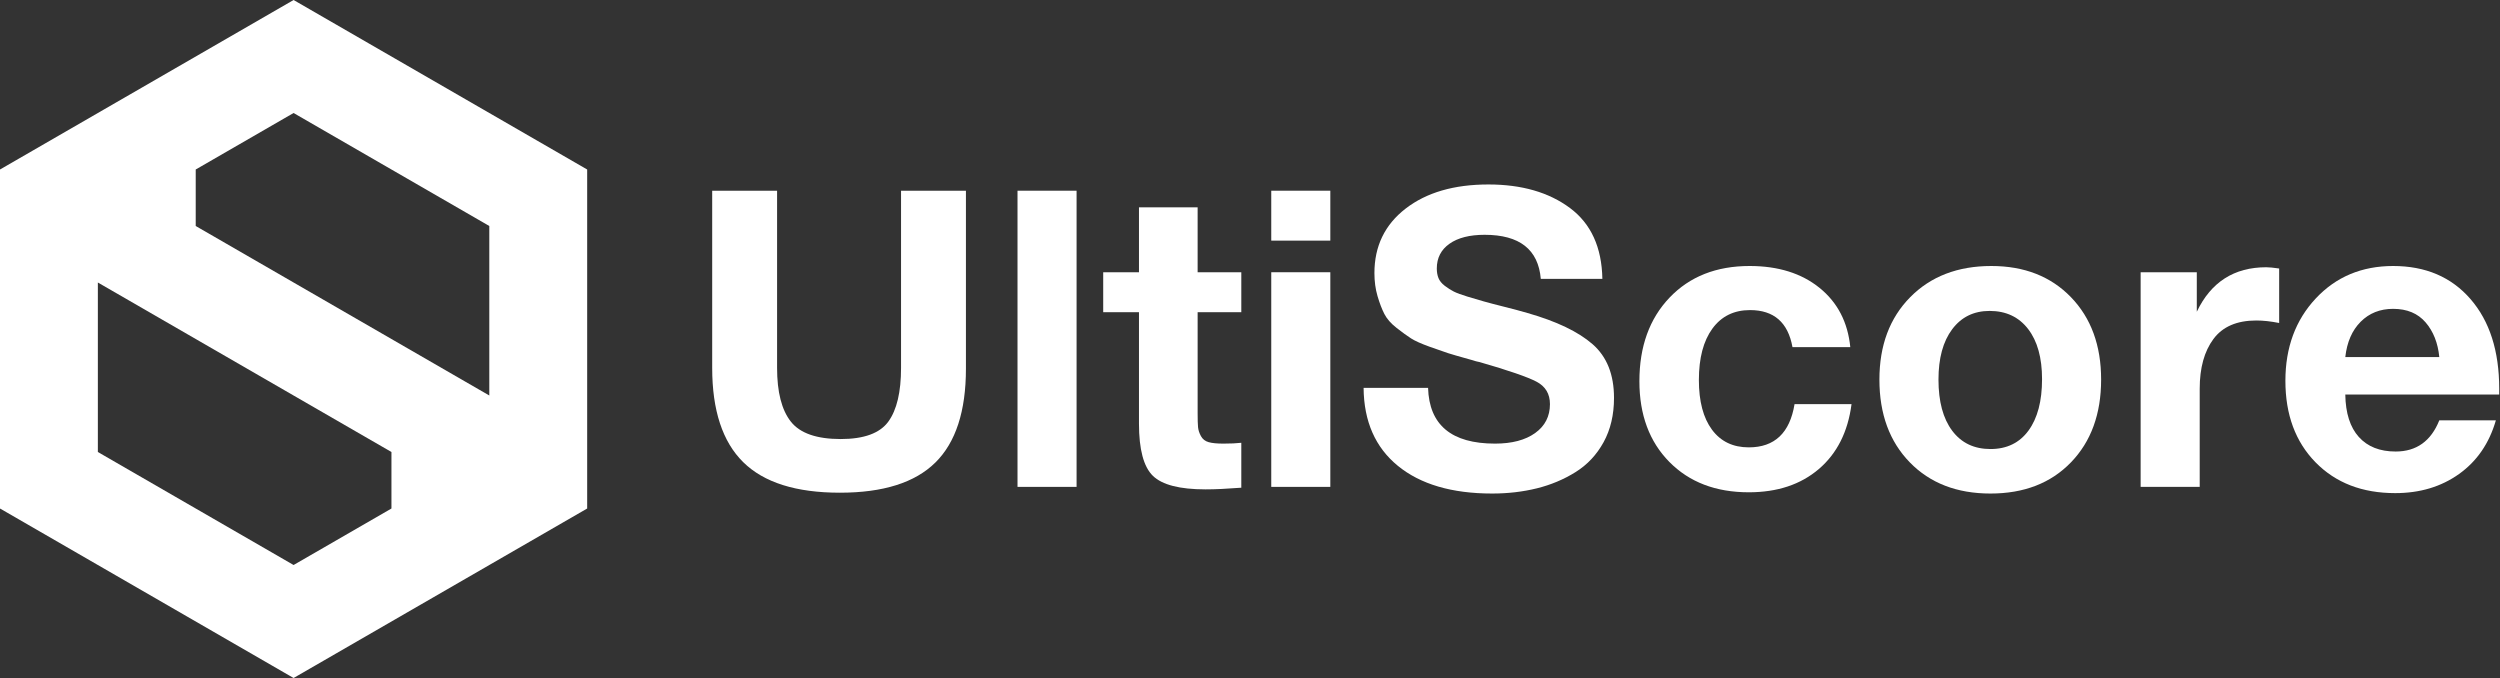 <?xml version="1.0" encoding="UTF-8" standalone="no"?><!DOCTYPE svg PUBLIC "-//W3C//DTD SVG 1.1//EN" "http://www.w3.org/Graphics/SVG/1.1/DTD/svg11.dtd"><svg width="100%" height="100%" viewBox="0 0 2404 652" version="1.1" xmlns="http://www.w3.org/2000/svg" xmlns:xlink="http://www.w3.org/1999/xlink" xml:space="preserve" xmlns:serif="http://www.serif.com/" style="fill-rule:evenodd;clip-rule:evenodd;stroke-linejoin:round;stroke-miterlimit:2;"><rect x="0" y="0" width="2404" height="652" fill="#333333" stroke="none"/><g id="Layer3"><path d="M928.84,183.384l-62.4,-0l0,170.4c0,23.2 -4.069,40.4 -12.2,51.6c-8.137,11.2 -23.4,16.8 -45.8,16.8c-23.2,-0 -39.2,-5.6 -48,-16.8c-8.8,-11.2 -13.2,-28.4 -13.2,-51.6l0,-170.4l-62.4,-0l0,170.4c0,40.8 9.931,71 29.8,90.6c19.863,19.6 50.863,29.4 93,29.4c41.6,-0 72.2,-9.663 91.8,-29c19.6,-19.331 29.4,-49.4 29.4,-90.2l0,-171.2Z" style="fill:#fff;fill-rule:nonzero;"/><rect x="978.44" y="183.384" width="56.8" height="284.8" style="fill:#fff;fill-rule:nonzero;"/><path d="M1193.64,261.784l-42,-0l0,-62.4l-56.4,-0l0,62.4l-34.4,-0l0,38.4l34.4,-0l0,107.2c0,24.8 4.463,41.537 13.4,50.2c8.931,8.669 25.8,13 50.6,13c9.063,-0 20.531,-0.531 34.4,-1.6l0,-43.2c-4.537,0.537 -10.269,0.8 -17.2,0.8c-6.137,-0 -10.869,-0.463 -14.2,-1.4c-3.337,-0.931 -5.8,-2.863 -7.4,-5.794c-1.6,-2.937 -2.537,-5.8 -2.8,-8.6c-0.269,-2.8 -0.4,-7.269 -0.4,-13.4l0,-97.2l42,0l0,-38.406Z" style="fill:#fff;fill-rule:nonzero;"/><path d="M1279.24,183.384l-56.8,-0l0,48l56.8,-0l0,-48Zm0,78.4l-56.8,-0l0,206.4l56.8,-0l0,-206.4Z" style="fill:#fff;fill-rule:nonzero;"/><path d="M1540.84,268.184c-0.537,-30.4 -10.937,-53.131 -31.2,-68.2c-20.269,-15.063 -46.4,-22.6 -78.4,-22.6c-33.069,-0 -59.6,7.737 -79.6,23.2c-20,15.469 -30,36.137 -30,62.006c0,8 1,15.4 3,22.2c2,6.8 4.2,12.531 6.6,17.2c2.4,4.663 6.331,9.131 11.8,13.4c5.463,4.263 10.063,7.6 13.8,10c3.731,2.4 9.663,5.063 17.794,8c8.137,2.931 14.069,5 17.8,6.2c3.737,1.2 10.4,3.131 20,5.8c1.069,0.263 2.269,0.6 3.6,1c1.337,0.4 2.4,0.731 3.2,1c0.8,0.263 2,0.531 3.6,0.8c27.737,8 45.937,14.263 54.6,18.8c8.669,4.531 13,11.731 13,21.6c-0,11.731 -4.731,21 -14.2,27.8c-9.463,6.8 -22.331,10.2 -38.6,10.2c-41.863,0 -63.331,-17.869 -64.4,-53.6l-62,0c0.269,32.263 11.269,57.263 33,75c21.737,17.731 51.937,26.6 90.6,26.6c15.2,0 29.537,-1.669 43,-5c13.469,-3.337 25.869,-8.537 37.2,-15.6c11.337,-7.069 20.337,-16.669 27,-28.8c6.669,-12.137 10,-26.337 10,-42.6c-0,-22.4 -6.863,-39.6 -20.6,-51.6c-13.731,-12 -34.6,-22 -62.6,-30c-6.4,-1.869 -13.863,-3.869 -22.4,-6c-8.531,-2.137 -15.131,-3.869 -19.8,-5.2c-4.663,-1.337 -9.863,-2.869 -15.6,-4.6c-5.731,-1.737 -10.063,-3.337 -13,-4.8c-2.931,-1.469 -5.863,-3.337 -8.8,-5.6c-2.931,-2.269 -4.931,-4.737 -6,-7.4c-1.063,-2.669 -1.6,-5.737 -1.6,-9.2c-0,-10.137 4.069,-18.069 12.2,-23.8c8.137,-5.737 19.4,-8.6 33.8,-8.6c33.6,0 51.6,14.131 54,42.4l59.206,-0.006Z" style="fill:#fff;fill-rule:nonzero;"/><path d="M1780.44,388.584l-54.8,-0c-4.537,27.737 -19.2,41.6 -44,41.6c-15.2,-0 -27,-5.663 -35.4,-17c-8.4,-11.331 -12.6,-27.263 -12.6,-47.794c0,-21.069 4.331,-37.537 13,-49.406c8.663,-11.863 20.731,-17.8 36.2,-17.8c22.931,-0 36.531,11.869 40.8,35.6l55.6,-0c-2.4,-24 -12.269,-43 -29.6,-57c-17.337,-14 -39.737,-21 -67.2,-21c-32,-0 -57.669,10.137 -77,30.4c-19.337,20.269 -29,47.069 -29,80.4c0,32.269 9.6,58.137 28.8,77.606c19.2,19.463 44.663,29.2 76.4,29.2c27.463,0 49.931,-7.469 67.4,-22.4c17.463,-14.937 27.931,-35.737 31.4,-62.406Z" style="fill:#fff;fill-rule:nonzero;"/><path d="M1914.84,255.784c-32.269,-0 -58.269,10 -78,30c-19.737,20 -29.6,46.4 -29.6,79.2c0,33.069 9.731,59.6 29.2,79.6c19.463,20 45.331,30 77.6,30c32.263,-0 58.063,-10 77.4,-30c19.331,-20 29,-46.531 29,-79.6c0,-32.8 -9.669,-59.2 -29,-79.2c-19.337,-20 -44.869,-30 -76.6,-30Zm-1.6,43.2c15.731,-0 28.063,5.8 37,17.4c8.931,11.6 13.4,27.669 13.4,48.2c0,21.069 -4.337,37.537 -13,49.406c-8.669,11.863 -20.869,17.8 -36.6,17.8c-15.737,0 -28,-5.869 -36.8,-17.6c-8.8,-11.737 -13.2,-28.137 -13.2,-49.2c0,-20.537 4.4,-36.669 13.2,-48.4c8.8,-11.737 20.8,-17.606 36,-17.606Z" style="fill:#fff;fill-rule:nonzero;"/><path d="M2191.64,258.184c-5.6,-0.8 -9.737,-1.2 -12.4,-1.2c-30.937,-0 -53.2,14.269 -66.8,42.8l0,-38l-54,-0l0,206.4l56.8,-0l0,-94.4c0,-20 4.4,-35.931 13.2,-47.8c8.8,-11.863 22.531,-17.8 41.2,-17.8c6.663,-0 14,0.8 22,2.4l0,-52.4Z" style="fill:#fff;fill-rule:nonzero;"/><path d="M2400.04,404.184l-54.4,-0c-8,20 -22,30 -42,30c-15.2,-0 -27,-4.663 -35.4,-14c-8.4,-9.331 -12.737,-22.931 -13,-40.8l148,-0l0,-5.6c0,-36.263 -9.2,-65 -27.6,-86.2c-18.4,-21.2 -43.2,-31.8 -74.4,-31.8c-30.137,-0 -54.937,10.4 -74.4,31.2c-19.469,20.8 -29.2,47.2 -29.2,79.2c0,32.537 9.663,58.669 29,78.4c19.331,19.737 44.863,29.6 76.594,29.6c23.737,-0 44.2,-6.131 61.4,-18.4c17.2,-12.263 29.006,-29.463 35.406,-51.6Zm-54.406,-60.8l-90.4,-0c1.6,-14.4 6.537,-25.731 14.8,-34c8.269,-8.263 18.669,-12.4 31.2,-12.4c13.337,-0 23.737,4.337 31.2,13c7.469,8.669 11.869,19.8 13.2,33.4Z" style="fill:#fff;fill-rule:nonzero;"/><path d="M470.522,217.325l-188.209,-108.663l-94.104,54.332l-0,54.331l282.313,162.993l-0,-162.993Z" style="fill:none;"/><path d="M94.104,271.656l0,162.993l188.209,108.663l94.104,-54.331l0,-54.332l-282.313,-162.993Z" style="fill:none;"/><path d="M282.313,651.974l-282.313,-162.993l0,-325.987l282.313,-162.994l282.313,162.994l0,325.987l-282.313,162.993Zm-188.209,-380.318l0,162.993l188.209,108.663l94.104,-54.331l0,-54.332l-282.313,-162.993Zm376.418,-54.331l-188.209,-108.663l-94.104,54.332l-0,54.331l282.313,162.993l-0,-162.993Z" style="fill:#fff;"/></g></svg>